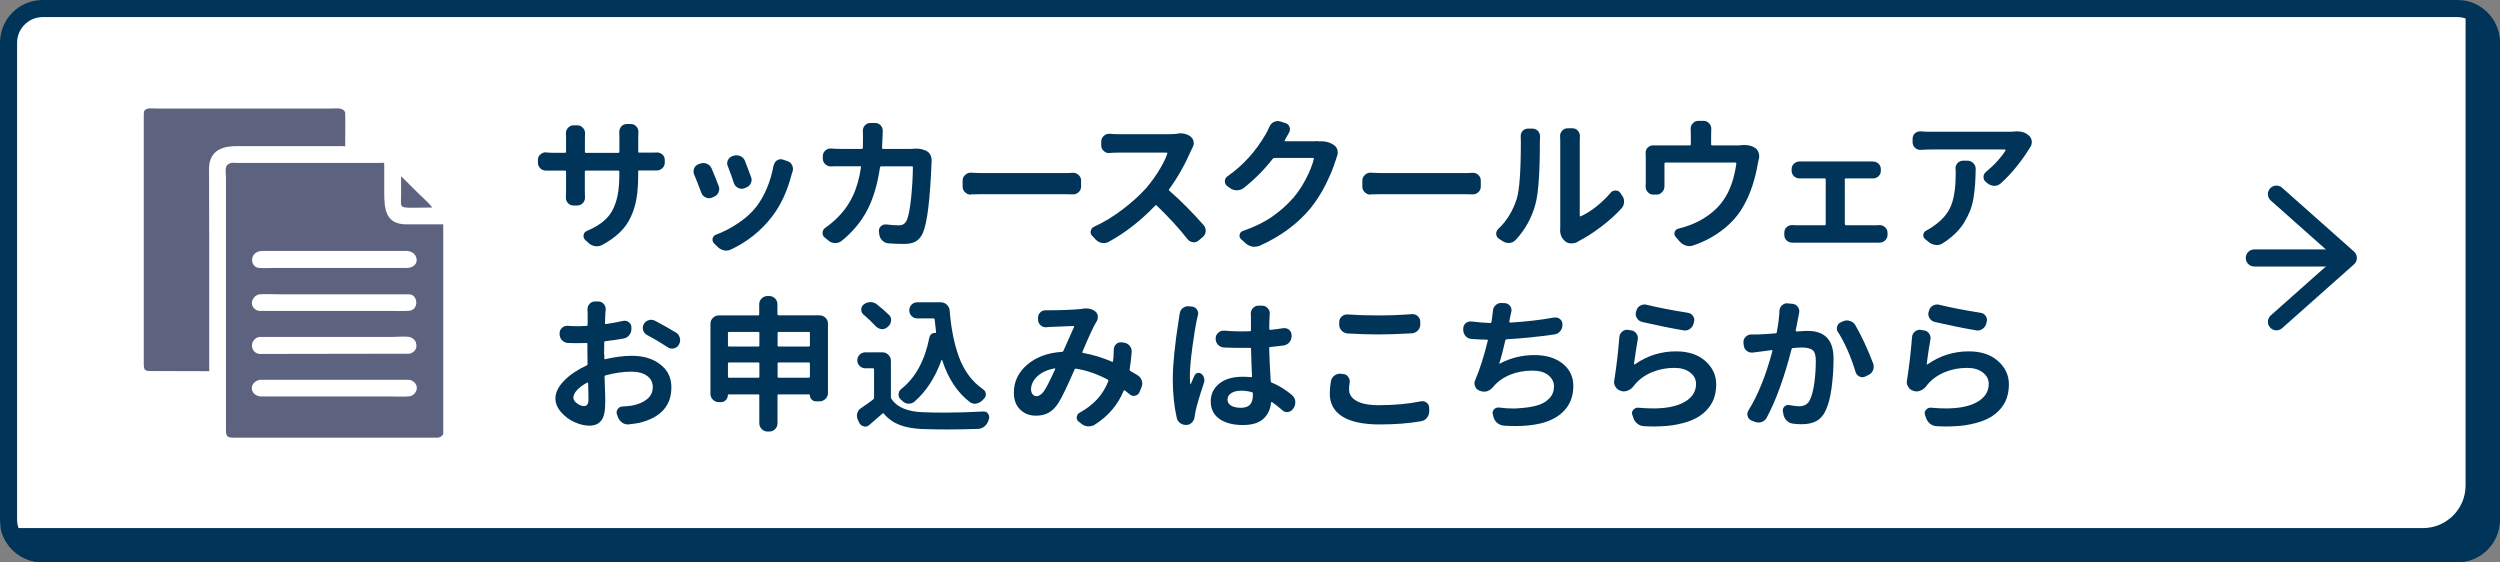 <?xml version="1.0" encoding="UTF-8"?><svg id="_レイヤー_2" xmlns="http://www.w3.org/2000/svg" viewBox="0 0 310.22 69.77"><rect x="0" y="0" width="310.22" height="69.77" fill="#808080" stroke="none"/><defs><style>.cls-1{fill:none;stroke:#003559;stroke-linecap:round;stroke-linejoin:round;stroke-width:2.12px;}.cls-2{fill:#fff;}.cls-3{fill:#5d627f;}.cls-4{fill:#003559;}</style></defs><g id="_カテゴリー"><rect class="cls-2" x="1.06" y="1.06" width="308.1" height="67.65" rx="4.24" ry="4.24"/><path class="cls-4" d="M304.92,2.12c1.75,0,3.18,1.43,3.18,3.18v59.17c0,1.75-1.43,3.18-3.18,3.18H5.3c-1.75,0-3.18-1.43-3.18-3.18V5.3c0-1.75,1.43-3.18,3.18-3.18h299.62M304.92,0H5.3C2.37,0,0,2.37,0,5.3v59.17c0,2.93,2.37,5.3,5.3,5.3h299.62c2.93,0,5.3-2.37,5.3-5.3V5.3c0-2.93-2.37-5.3-5.3-5.3h0Z"/><path class="cls-4" d="M305.85.1c.06.31.1.63.1.96v59.17c0,2.93-2.37,5.3-5.3,5.3H1.03c-.33,0-.66-.04-.98-.1.45,2.47,2.61,4.34,5.2,4.34h299.62c2.93,0,5.3-2.37,5.3-5.3V5.3c0-2.59-1.86-4.74-4.32-5.2Z"/><path class="cls-4" d="M79.19,18.8c0,.09.04.14.12.14h1.21c.38,0,.69,0,.95-.02h.05c.26,0,.48.08.67.25.2.18.3.4.3.67v.33c0,.28-.1.52-.3.7-.2.19-.43.28-.7.28h-2.18c-.08,0-.12.04-.12.12v.46c0,1.09-.07,2.04-.2,2.85-.13.81-.37,1.58-.7,2.31-.33.73-.79,1.38-1.38,1.95-.59.57-1.32,1.09-2.2,1.56-.21.11-.43.16-.65.16-.07,0-.15,0-.23-.02-.31-.05-.58-.18-.81-.4l-.42-.39c-.13-.13-.19-.28-.19-.46v-.14c.06-.23.19-.4.4-.49.97-.41,1.75-.88,2.31-1.42.57-.53,1-1.24,1.29-2.11.29-.87.44-1.97.44-3.28v-.56c0-.08-.05-.12-.14-.12h-4c-.09,0-.14.04-.14.12v2.32l.02.9c0,.27-.09.5-.26.69-.2.2-.44.3-.72.3h-.44c-.28,0-.51-.1-.69-.3-.18-.19-.26-.41-.26-.67l.02-.92v-2.32c0-.08-.04-.12-.12-.12h-2.36c-.27,0-.5-.09-.69-.26-.21-.2-.32-.43-.32-.7v-.39c0-.27.11-.49.32-.67.19-.16.4-.25.63-.25.02,0,.05,0,.09.02.31.02.61.04.92.04h1.41c.08,0,.12-.05.12-.14v-1.65l-.02-.65c0-.25.09-.46.26-.65.18-.21.4-.32.69-.32h.48c.28,0,.51.11.69.32.18.19.26.41.26.67l-.02.65v1.64c0,.09.05.14.14.14h4c.09,0,.14-.05.14-.14v-1.76l-.02-.69c0-.26.09-.49.26-.69.18-.2.4-.3.69-.3h.48c.28,0,.51.1.69.3.18.2.26.42.26.67l-.02.7v1.76Z"/><path class="cls-4" d="M86.13,21.67c-.05-.13-.07-.26-.07-.4,0-.12.02-.24.07-.37.11-.26.29-.43.55-.53l.21-.07c.13-.05.26-.07.39-.07.15,0,.3.03.44.09.27.12.46.31.58.58.28.66.57,1.38.88,2.18.05.13.07.25.07.37,0,.14-.03.28-.09.42-.12.27-.31.45-.58.55l-.26.11c-.12.05-.23.07-.35.07-.14,0-.28-.04-.42-.11-.26-.12-.43-.31-.53-.58-.31-.83-.6-1.58-.88-2.24ZM96.02,20.52c.05-.27.18-.48.4-.62.14-.09.29-.14.46-.14.08,0,.17.01.26.04l.56.19c.27.08.46.25.58.49.08.15.12.31.12.48,0,.11-.02.21-.05.32l-.11.33c-.54,2.11-1.36,3.87-2.45,5.28-1.36,1.76-3.06,3.12-5.09,4.07-.19.09-.38.14-.58.14-.11,0-.21-.01-.3-.04-.31-.07-.57-.22-.79-.44l-.44-.44c-.11-.12-.16-.25-.18-.39-.01-.14.02-.28.11-.41.08-.13.19-.22.33-.26.94-.35,1.86-.83,2.75-1.43.9-.6,1.65-1.27,2.24-2.02.5-.65.95-1.42,1.33-2.33.38-.91.65-1.85.82-2.83ZM90.32,20.65c-.06-.13-.09-.25-.09-.37,0-.14.03-.28.09-.4.12-.25.31-.42.56-.51l.18-.05c.12-.04.23-.05.35-.05.16,0,.32.04.48.11.26.12.44.31.55.58.27.68.52,1.35.76,2.01.05.12.07.23.07.35,0,.15-.04.3-.11.44-.13.26-.33.43-.62.53l-.19.07c-.11.05-.22.07-.33.07-.14,0-.29-.04-.44-.12-.25-.13-.42-.32-.51-.58-.22-.69-.47-1.38-.74-2.06Z"/><path class="cls-4" d="M113.31,18.46c.11-.01.21-.02.32-.02.49,0,.93.09,1.32.28.22.12.39.29.51.51.09.2.14.4.14.62v.21c-.18,4.6-.53,7.54-1.07,8.82-.2.47-.48.82-.85,1.05-.37.23-.86.34-1.47.34-.58,0-1.23-.02-1.95-.07-.29-.02-.55-.14-.77-.35s-.34-.46-.38-.76l-.05-.35v-.11c0-.21.08-.39.25-.55.16-.15.35-.23.56-.23h.11c.56.07,1.06.11,1.5.11.28,0,.5-.05.65-.15.15-.1.28-.26.39-.48.22-.5.4-1.43.54-2.77.13-1.34.21-2.6.22-3.78,0-.09-.05-.14-.14-.14h-3.78c-.09,0-.15.04-.16.12-.31,2.11-.84,3.89-1.59,5.33-.76,1.44-1.81,2.7-3.16,3.79-.23.19-.5.28-.79.28h-.04c-.31,0-.58-.1-.81-.3l-.48-.39c-.18-.14-.26-.32-.26-.55,0-.28.11-.5.33-.65.56-.39,1.06-.8,1.48-1.23.82-.8,1.47-1.71,1.95-2.73.48-1.02.81-2.21,1.01-3.56.01-.08-.02-.12-.11-.12h-2.25c-.56,0-1.01,0-1.34.02h-.04c-.27,0-.5-.09-.7-.28-.2-.19-.3-.42-.3-.7v-.28c0-.28.1-.52.3-.7.19-.18.41-.26.67-.26h.07c.5.04.95.05,1.34.05h2.45c.08,0,.13-.04.14-.12.01-.6.02-1.08.02-1.44l-.02-.69c0-.26.08-.48.25-.67.19-.2.42-.3.69-.3h.58c.27,0,.5.1.69.3.18.19.26.41.26.67l-.02.63c-.02.66-.05,1.16-.07,1.5,0,.08.04.12.12.12h3.26c.16,0,.33,0,.51-.02Z"/><path class="cls-4" d="M120.5,24.13s-.02.02-.04.02c-.27,0-.5-.09-.69-.28-.21-.19-.32-.42-.32-.7v-.76c0-.28.11-.52.32-.7.19-.19.41-.28.67-.28h.05c.69.04,1.31.05,1.87.05h9.68c.33,0,.69-.01,1.07-.04h.07c.25,0,.46.09.65.26.21.19.32.42.32.7v.76c0,.28-.11.52-.32.7-.19.18-.41.26-.67.26h-.05c-.43-.01-.79-.02-1.07-.02h-9.68c-.62,0-1.24,0-1.87.02Z"/><path class="cls-4" d="M146.09,16.58c.12-.02.23-.04.35-.04.5,0,.93.13,1.28.39.2.15.33.36.39.62.01.08.02.16.02.23,0,.18-.05.35-.14.51-.06.12-.11.22-.16.32-.79,1.81-1.7,3.43-2.75,4.86-.06.07-.05.14.02.19,1.41,1.23,2.83,2.66,4.26,4.28.16.19.25.41.25.67v.09c-.02.28-.14.52-.35.7l-.49.42c-.19.16-.39.25-.62.25-.04,0-.08,0-.12-.02-.27-.02-.49-.15-.67-.37-1.04-1.33-2.32-2.72-3.82-4.17-.07-.07-.14-.07-.19,0-1.8,1.88-3.71,3.37-5.76,4.49-.2.11-.41.16-.63.16-.07,0-.15,0-.23-.02-.31-.05-.56-.19-.77-.42l-.42-.44c-.14-.14-.21-.3-.21-.48,0-.05,0-.1.02-.16.06-.25.2-.42.42-.51,1.22-.56,2.4-1.28,3.53-2.14,1.13-.86,2.1-1.74,2.91-2.63.57-.67,1.11-1.4,1.59-2.18.49-.79.84-1.49,1.05-2.11.01-.04,0-.06,0-.09-.02-.02-.04-.04-.08-.04h-5.99c-.28,0-.65.01-1.09.04-.02.01-.05.02-.07.02-.25,0-.46-.09-.65-.26-.21-.19-.32-.42-.32-.7v-.49c0-.27.11-.5.32-.69.19-.18.41-.26.65-.26h.07c.43.04.8.05,1.09.05h6.35c.33,0,.65-.02.97-.05Z"/><path class="cls-4" d="M163.5,17.55c.15-.01.29-.02.42-.02.59,0,1.08.13,1.48.39l.07.04c.25.15.41.37.49.65.02.12.04.23.04.33,0,.16-.04.33-.11.49-.05.13-.09.25-.12.37-.29.94-.7,1.95-1.23,3.02-.53,1.07-1.16,2.07-1.9,3-1.61,1.95-3.72,3.51-6.34,4.68-.2.08-.41.12-.63.12-.08,0-.17,0-.26-.02-.32-.06-.59-.19-.83-.4l-.58-.53c-.13-.12-.19-.25-.19-.41,0-.05,0-.1.02-.16.05-.22.18-.37.39-.44,1.44-.5,2.65-1.09,3.63-1.77.97-.67,1.86-1.46,2.66-2.37.56-.66,1.08-1.44,1.56-2.36.48-.92.79-1.73.96-2.43.01-.04,0-.06,0-.09-.02-.02-.04-.04-.08-.04h-4.81c-.09,0-.17.04-.21.11-1.1,1.4-2.31,2.61-3.63,3.64-.25.18-.52.26-.81.26h-.02c-.32,0-.6-.09-.85-.28l-.35-.25c-.19-.15-.28-.35-.28-.58,0-.26.11-.46.32-.62,1.92-1.34,3.51-3.08,4.75-5.23.15-.26.3-.56.46-.92.12-.27.3-.47.56-.6.15-.07.31-.11.46-.11.11,0,.21.02.32.05l.67.21c.25.08.41.25.49.49.04.09.05.19.05.28,0,.15-.04.29-.12.42-.16.28-.34.59-.53.93-.01.04-.01.06,0,.09.01.02.04.04.07.04h3.49c.18,0,.36-.01.55-.04Z"/><path class="cls-4" d="M170.1,24.13s-.02.02-.04.02c-.27,0-.5-.09-.69-.28-.21-.19-.32-.42-.32-.7v-.76c0-.28.11-.52.32-.7.19-.19.41-.28.67-.28h.05c.69.04,1.31.05,1.87.05h9.68c.33,0,.69-.01,1.07-.04h.07c.25,0,.46.09.65.26.21.19.32.42.32.7v.76c0,.28-.11.52-.32.7-.19.18-.41.26-.67.26h-.05c-.43-.01-.79-.02-1.07-.02h-9.68c-.62,0-1.24,0-1.87.02Z"/><path class="cls-4" d="M188.06,29.78c-.2.22-.46.35-.77.37h-.11c-.27,0-.51-.08-.72-.23l-.47-.3c-.22-.15-.33-.36-.33-.63,0-.23.09-.43.28-.6,1.02-.97,1.77-2.19,2.25-3.66.35-1.07.53-3.44.53-7.13l-.02-.69c0-.25.08-.46.23-.65.18-.2.4-.3.67-.3h.56c.27,0,.5.1.69.3.16.19.25.4.25.65l-.02.67c0,3.81-.18,6.4-.55,7.75-.45,1.69-1.27,3.17-2.46,4.45ZM195.77,30.01c-.23.13-.49.19-.77.19h-.04c-.29,0-.54-.09-.74-.26-.42-.35-.63-.82-.63-1.41,0-.06,0-.12.02-.18v-10.88l-.02-.6c0-.25.08-.46.25-.65.18-.2.4-.3.67-.3h.62c.27,0,.49.1.67.3.16.19.25.41.25.67l-.02.6v9.29s.01.04.04.06c.03.02.05.02.08,0,.62-.28,1.26-.68,1.91-1.19.65-.51,1.25-1.09,1.8-1.73.15-.19.35-.28.6-.28h.02c.26,0,.46.11.6.32l.19.28c.18.23.26.49.26.77,0,.34-.11.63-.33.86-.73.8-1.59,1.57-2.58,2.31-.99.75-1.94,1.35-2.84,1.8Z"/><path class="cls-4" d="M216.05,18.01c.12-.01.23-.02.35-.02.54,0,.98.11,1.32.32.24.14.4.34.49.6.06.15.09.31.09.48,0,.09-.01.19-.04.3-.04.16-.08.35-.12.55-.34,1.98-.9,3.69-1.67,5.1-.63,1.19-1.5,2.22-2.6,3.09-1.1.87-2.35,1.55-3.75,2.02-.16.06-.32.09-.48.09-.14,0-.29-.02-.44-.07-.29-.09-.55-.26-.76-.49l-.53-.6c-.09-.12-.14-.25-.14-.39,0-.06.01-.13.04-.21.07-.21.22-.35.44-.4.58-.15,1.09-.31,1.53-.48.8-.3,1.56-.72,2.29-1.25s1.33-1.14,1.81-1.85c.79-1.13,1.31-2.62,1.58-4.49.01-.09-.03-.14-.12-.14h-8.68c-.08,0-.12.05-.12.14v2.82c0,.27-.09.5-.28.7-.19.21-.42.32-.7.32h-.4c-.28,0-.52-.11-.7-.32-.18-.19-.26-.42-.26-.69l.02-.51v-3.13l-.02-.55c0-.25.09-.46.27-.64.18-.18.4-.27.64-.27h4.58c.08,0,.12-.04.12-.12v-1.25l-.02-.7c0-.25.08-.46.25-.65.18-.21.4-.32.67-.32h.7c.27,0,.5.11.69.32.16.19.25.4.25.65l-.02.7v1.25c0,.08.04.12.12.12h3.01c.21,0,.41,0,.6-.02Z"/><path class="cls-4" d="M228.94,27.81c0,.09.04.14.12.14h3.79c.11,0,.22,0,.33-.02h.05c.26,0,.48.09.67.26.21.18.32.4.32.69v.28c0,.27-.11.5-.32.69-.2.18-.43.26-.69.26h-10.81c-.26,0-.49-.09-.69-.26-.2-.19-.3-.42-.3-.69v-.28c0-.28.1-.52.3-.7.19-.16.41-.25.67-.25h.05c.16.01.31.02.44.02h3.56c.08,0,.12-.05.12-.14v-5.55c0-.08-.04-.12-.12-.12h-3.12c-.26,0-.49-.09-.69-.26-.2-.19-.3-.42-.3-.7v-.19c0-.27.1-.5.3-.69.2-.18.43-.26.7-.26h9.08c.27,0,.5.09.69.26.2.19.3.42.3.69v.19c0,.28-.1.52-.3.7-.19.18-.42.26-.69.26h-3.36c-.08,0-.12.04-.12.12v5.55Z"/><path class="cls-4" d="M250.1,16.3h.21c.6,0,1.09.18,1.48.55.2.19.31.42.33.69v.09c0,.25-.07.47-.21.67-.05.06-.08.11-.11.16-.41.68-.93,1.42-1.57,2.21-.63.79-1.29,1.49-1.97,2.09-.22.2-.48.3-.77.3h-.02c-.31-.01-.58-.11-.83-.3l-.23-.19c-.19-.16-.28-.36-.28-.6,0-.27.11-.49.32-.65.5-.41.98-.86,1.42-1.35.44-.49.77-.92.98-1.29.02-.04.03-.06,0-.09-.02-.02-.04-.04-.06-.04h-9.26c-.36,0-.76.02-1.18.05h-.07c-.25,0-.46-.09-.65-.26-.2-.19-.3-.42-.3-.7v-.42c0-.27.1-.5.3-.69.19-.15.4-.23.63-.23h.09c.4.04.79.05,1.18.05h9.72c.25,0,.53-.01.85-.04ZM242.65,20.91c0-.25.08-.47.25-.67.19-.2.42-.3.69-.3h.53c.29,0,.54.1.74.3.2.2.3.44.3.72v.02c-.01.7-.04,1.31-.07,1.82s-.1,1.07-.19,1.68c-.09.61-.24,1.15-.42,1.63-.19.48-.43.96-.72,1.45-.29.49-.67.96-1.12,1.4-.45.44-.98.85-1.59,1.24-.22.14-.46.21-.72.21-.05,0-.09,0-.14-.02-.31-.02-.58-.14-.83-.33l-.49-.4c-.14-.12-.21-.26-.21-.44v-.12c.04-.22.16-.39.37-.49.32-.16.63-.36.93-.58,1.08-.75,1.8-1.61,2.17-2.59.37-.97.55-2.26.55-3.87l-.02-.65Z"/><path class="cls-4" d="M74.99,43.97v.51c0,.08.04.11.12.09,1.2-.28,2.3-.42,3.31-.42,1.41,0,2.58.35,3.5,1.06.93.7,1.39,1.65,1.39,2.85,0,2.28-1.31,3.74-3.93,4.4-.41.08-.84.15-1.3.19-.06.01-.11.02-.16.02-.25,0-.48-.07-.69-.21-.26-.18-.44-.41-.55-.69l-.12-.35c-.04-.08-.05-.16-.05-.25,0-.14.05-.28.14-.4.14-.21.34-.32.6-.33.45-.02.83-.06,1.16-.11.76-.14,1.38-.4,1.87-.79.48-.39.72-.89.72-1.5s-.24-1.07-.72-1.41c-.48-.34-1.12-.51-1.9-.51-1.03,0-2.11.15-3.24.46-.08.02-.12.08-.12.16.01.34.03.77.04,1.28s.03.93.04,1.25c0,.32,0,.57,0,.75,0,1.04-.17,1.77-.5,2.18s-.82.62-1.45.62c-.6,0-1.22-.15-1.87-.44-.65-.29-1.2-.71-1.66-1.24-.46-.53-.7-1.1-.7-1.7,0-.74.37-1.48,1.1-2.22.73-.74,1.66-1.36,2.77-1.87.08-.04.12-.09.12-.18-.01-.25-.02-.62-.02-1.13v-1.36c0-.09-.04-.13-.12-.12-.38.01-.65.02-.83.02-.54,0-1.02,0-1.44-.02-.29-.01-.54-.12-.75-.33-.21-.21-.31-.47-.31-.77v-.09c-.01-.27.09-.5.3-.69.18-.16.39-.25.63-.25h.07c.45.04.93.05,1.44.05.2,0,.5-.01.9-.04.08,0,.13-.05.14-.14v-1.32l-.02-.62c0-.25.08-.46.25-.65.19-.2.42-.3.69-.3h.37c.28,0,.52.1.7.3.16.19.25.4.25.63v.09c-.02.2-.04.38-.05.53-.01.32-.02.7-.04,1.14-.01.08.03.12.12.11.75-.11,1.46-.23,2.13-.39.07-.01.14-.02.21-.02.18,0,.34.06.49.18.21.15.32.36.33.62v.16c.01.31-.08.58-.26.82-.19.24-.43.38-.72.43-.65.12-1.4.23-2.25.33-.09.01-.14.06-.14.16-.01.33-.02.82-.02,1.46ZM72.46,50.39c.38,0,.56-.26.56-.77s-.01-1.2-.04-2.08c0-.02-.01-.04-.04-.06s-.06-.02-.08,0c-.53.28-.94.59-1.25.92s-.46.65-.46.94c0,.26.15.5.46.72s.59.33.85.33ZM80.29,41.56c-.25-.13-.41-.33-.49-.6-.02-.09-.04-.19-.04-.28,0-.15.04-.3.12-.46.14-.25.35-.41.62-.49.11-.04.21-.05.3-.05.16,0,.32.04.48.12.95.5,1.82,1,2.62,1.48.25.15.4.38.46.67.02.08.04.16.04.25,0,.19-.05.37-.16.55l-.02.05c-.14.24-.35.38-.62.44-.07.01-.14.02-.21.02-.19,0-.37-.06-.55-.18-.72-.48-1.57-.99-2.55-1.51Z"/><path class="cls-4" d="M96.49,38.99c0,.09.05.14.14.14h5.07c.28,0,.53.1.73.3.21.2.31.45.31.74v8.59c0,.29-.1.54-.31.74-.21.2-.45.3-.73.3h-.44c-.21,0-.39-.07-.54-.22-.15-.15-.22-.33-.22-.55,0-.06-.04-.09-.11-.09h-3.77c-.09,0-.14.04-.14.12v3.45c0,.29-.1.54-.3.74-.2.2-.45.3-.74.3h-.18c-.28,0-.53-.1-.73-.3-.21-.2-.31-.45-.31-.74v-3.45c0-.08-.04-.12-.12-.12h-3.68c-.07,0-.11.04-.11.11,0,.24-.08.43-.25.6-.16.16-.36.25-.6.25h-.26c-.28,0-.53-.1-.73-.3-.21-.2-.31-.45-.31-.74v-8.68c0-.29.1-.54.31-.74.21-.2.45-.3.73-.3h4.89c.08,0,.12-.05.12-.14v-1.23c0-.29.1-.54.31-.74.21-.2.45-.3.73-.3h.18c.29,0,.54.1.74.3.2.2.3.45.3.74v1.23ZM94.23,41.31c0-.08-.04-.12-.12-.12h-3.64c-.09,0-.14.04-.14.12v1.57c0,.08.05.12.14.12h3.64c.08,0,.12-.04.12-.12v-1.57ZM90.33,46.75c0,.08.05.12.14.12h3.64c.08,0,.12-.04.12-.12v-1.65c0-.08-.04-.12-.12-.12h-3.64c-.09,0-.14.04-.14.12v1.65ZM100.5,41.31c0-.08-.05-.12-.14-.12h-3.73c-.09,0-.14.04-.14.12v1.57c0,.08.05.12.14.12h3.73c.09,0,.14-.04.14-.12v-1.57ZM96.49,46.75c0,.08.05.12.14.12h3.73c.09,0,.14-.04.14-.12v-1.65c0-.08-.05-.12-.14-.12h-3.73c-.09,0-.14.04-.14.12v1.65Z"/><path class="cls-4" d="M109.51,43.72c.28,0,.52.1.73.31.21.21.31.45.31.73v4.49c0,.09.02.18.07.25.68,1.03,1.98,1.58,3.89,1.65.87.04,1.78.05,2.75.05,1.48,0,3.07-.05,4.77-.14h.05c.22,0,.4.09.53.28.09.13.14.26.14.41,0,.07-.01.15-.04.23-.02.06-.04.12-.05.18-.09.3-.26.55-.49.75-.23.19-.5.3-.81.31-1.37.05-2.65.07-3.84.07-1.09,0-2.11-.02-3.05-.05-1.11-.05-2.05-.21-2.81-.5s-1.42-.75-1.98-1.4c-.06-.07-.12-.08-.18-.02-.69.61-1.24,1.09-1.65,1.43-.15.13-.32.19-.49.19-.07,0-.13-.01-.19-.04-.26-.06-.45-.21-.56-.46l-.16-.35c-.08-.15-.12-.31-.12-.48,0-.12.02-.23.05-.35.08-.28.25-.5.51-.65.53-.35,1.02-.7,1.46-1.04.07-.05.11-.12.11-.21v-3.54c0-.08-.05-.12-.14-.12h-.95c-.27,0-.5-.1-.7-.29-.19-.19-.29-.43-.29-.7s.1-.5.29-.7c.19-.19.43-.29.7-.29h2.15ZM110.32,39.07c.18.19.26.41.26.65,0,.04,0,.06-.02.09-.02.29-.15.53-.37.72l-.11.09c-.19.15-.39.23-.62.23-.04,0-.08,0-.12-.02-.27-.04-.5-.16-.69-.37-.41-.45-.9-.91-1.46-1.39-.21-.16-.32-.38-.32-.65s.1-.47.3-.63c.23-.19.5-.29.81-.3h.04c.29,0,.55.09.77.26.59.46,1.09.9,1.51,1.32ZM115.35,41.84c.04-.18.12-.31.26-.41.14-.1.3-.14.48-.11.01,0,.03,0,.04-.02s.03-.03.03-.05c-.08-.66-.14-1.19-.18-1.6-.01-.09-.06-.14-.16-.14h-1.99c-.28,0-.52-.1-.71-.29-.19-.19-.29-.43-.29-.71s.1-.52.29-.71c.19-.19.43-.29.71-.29h2.9c.29,0,.55.1.76.3.21.2.33.44.35.72.09,1.13.23,2.15.41,3.06.18.92.42,1.8.73,2.67.31.86.72,1.63,1.22,2.31.5.68,1.1,1.26,1.78,1.73.23.15.35.37.35.65,0,.21-.08.39-.25.55-.06.06-.12.12-.19.19-.21.21-.46.34-.76.39-.06.01-.11.02-.16.02-.22,0-.43-.07-.63-.21-1.55-1.19-2.69-2.92-3.43-5.21,0-.01-.01-.02-.04-.03-.02,0-.04,0-.04.03-.79,2.18-1.91,3.91-3.38,5.18-.2.15-.42.23-.65.23h-.12c-.28-.02-.53-.15-.74-.37-.06-.05-.12-.1-.18-.16-.18-.16-.26-.36-.26-.6,0-.28.11-.51.33-.69,1.76-1.38,2.93-3.52,3.5-6.41Z"/><path class="cls-4" d="M141.16,46.56c.26.16.43.39.53.69.04.12.05.24.05.37,0,.16-.04.32-.11.48l-.23.55c-.09.23-.26.38-.51.44-.07.02-.14.04-.19.04-.18,0-.34-.06-.49-.18-.21-.18-.42-.34-.62-.49-.07-.06-.12-.05-.16.04-.72,1.74-1.91,3.13-3.57,4.19-.23.14-.48.21-.74.21h-.14c-.31-.02-.58-.14-.83-.35l-.3-.23c-.16-.13-.25-.29-.25-.49,0-.02,0-.05.02-.09.02-.23.14-.41.35-.53,1.73-.94,2.91-2.24,3.56-3.91.04-.08.01-.15-.07-.19-1.31-.7-2.62-1.16-3.93-1.36-.09-.01-.16.02-.19.11-.92,2.1-1.58,3.49-2.01,4.15-.35.55-.75.95-1.2,1.2-.45.25-.97.37-1.58.37-.8,0-1.46-.26-1.97-.77-.52-.52-.77-1.21-.77-2.09,0-1.37.56-2.53,1.67-3.48,1.11-.94,2.55-1.47,4.3-1.58.08,0,.14-.04.18-.12.75-1.7,1.19-2.69,1.32-2.98.01-.02,0-.05,0-.07-.02-.02-.04-.04-.06-.04-1.23.04-2.21.08-2.92.12-.12,0-.26.01-.42.04h-.11c-.23,0-.45-.08-.63-.23-.21-.19-.32-.42-.33-.69v-.23c-.01-.27.08-.5.28-.7.19-.18.41-.26.67-.26h.48c1.4,0,2.65-.05,3.75-.14.11-.01.22-.02.33-.04.15-.04.31-.05.46-.05.45,0,.82.12,1.13.37.19.15.29.35.32.6v.11c0,.2-.05.39-.16.56-.01.01-.02.03-.04.05-.32.52-.89,1.75-1.71,3.7-.02.08,0,.13.09.14,1.16.2,2.36.56,3.59,1.09.08.04.12,0,.12-.09.01-.12.03-.28.05-.48.01-.35.02-.66.04-.92,0-.27.09-.5.28-.69.16-.15.36-.23.58-.23h.11l.28.04c.29.04.53.16.72.39.16.2.25.42.25.67v.09c-.07.84-.15,1.57-.25,2.17-.02.08,0,.15.09.19.28.16.59.35.92.55ZM129.53,48.55c.31-.43.77-1.35,1.41-2.75.01-.02,0-.05,0-.07-.02-.02-.04-.03-.06-.02-.92.16-1.63.5-2.16.99-.52.5-.78,1.04-.78,1.61,0,.25.06.45.19.61.13.16.29.24.48.24.33,0,.64-.21.93-.62Z"/><path class="cls-4" d="M146.39,38.95c.02-.28.14-.52.35-.7.2-.16.42-.25.65-.25h.09l.42.04c.27.02.48.15.62.37.11.15.16.32.16.49,0,.07-.01.15-.04.23-.05.22-.09.42-.14.6-.15.69-.33,1.81-.54,3.35-.21,1.54-.31,2.73-.31,3.55,0,.39.02.73.05,1.02,0,.01,0,.02.03.03.02,0,.03,0,.04-.03.11-.28.26-.63.46-1.06.07-.16.19-.27.37-.31.18-.04.33,0,.48.11.16.13.28.3.33.51.02.09.04.19.04.28,0,.11-.02.21-.05.32-.55,1.63-.9,2.83-1.06,3.59-.04.19-.06.37-.09.55-.02.29-.13.54-.31.75s-.41.32-.68.34h-.11c-.26,0-.49-.08-.7-.23-.23-.16-.38-.39-.44-.69-.32-1.46-.48-3.03-.48-4.72,0-1.84.25-4.32.74-7.43.05-.28.08-.52.11-.72ZM160.33,49.04c.22.19.36.43.4.74v.16c0,.23-.06.46-.19.67l-.09.12c-.14.22-.35.35-.62.39-.05.01-.09.02-.12.02-.22,0-.42-.08-.58-.23-.43-.38-.86-.72-1.29-1.02-.02-.01-.05-.01-.08,0-.03.01-.04.04-.04.07-.08.86-.41,1.53-.97,2.03-.56.5-1.4.75-2.52.75-1.24,0-2.22-.26-2.93-.77s-1.06-1.23-1.06-2.16.36-1.65,1.07-2.22,1.68-.84,2.89-.84c.4,0,.75.02,1.04.05.08.01.12-.02.12-.11-.06-1.3-.1-2.44-.12-3.4,0-.09-.04-.13-.12-.12h-1.14c-.69,0-1.39-.02-2.09-.05-.29-.01-.54-.12-.74-.33-.2-.21-.3-.46-.3-.76v-.05c0-.27.11-.5.32-.69.19-.18.4-.26.65-.26h.07c.69.06,1.39.09,2.09.09.5,0,.88,0,1.13-.02.08,0,.12-.05.12-.14,0-.2,0-.44,0-.73,0-.29,0-.52,0-.7s0-.32-.02-.42v-.19c0-.26.08-.48.25-.67.19-.21.42-.32.69-.32h.47c.28,0,.51.11.69.32.18.19.26.4.26.65,0,.01,0,.08-.02.19-.04.74-.05,1.31-.05,1.73,0,.08.05.12.14.11.61-.06,1.14-.13,1.6-.21h.16c.2,0,.38.06.55.19.21.18.32.4.32.67v.14c0,.29-.1.55-.29.77s-.44.35-.75.39c-.54.07-1.07.13-1.6.18-.09,0-.14.05-.14.14.02,1.03.09,2.39.19,4.08,0,.09.04.16.12.19.88.36,1.73.89,2.55,1.57ZM155.47,49v-.18c0-.08-.05-.13-.14-.16-.45-.12-.88-.18-1.3-.18-.52,0-.93.1-1.24.3-.31.2-.47.46-.47.79s.15.6.46.77c.3.18.71.26,1.21.26s.91-.13,1.14-.41c.23-.27.34-.67.34-1.21Z"/><path class="cls-4" d="M165.15,47.3c.06-.29.21-.53.44-.7.21-.15.44-.23.69-.23.04,0,.08,0,.12.02l.28.02c.26.02.47.15.63.37.12.18.18.36.18.56,0,.06,0,.12-.02.18-.05.28-.07.55-.07.79,0,.6.3,1.08.91,1.43s1.52.54,2.75.54c1.94,0,3.69-.16,5.26-.48.06-.01.12-.02.18-.02.19,0,.36.06.53.19.2.15.3.36.32.63v.42c0,.31-.09.58-.28.82-.19.24-.43.38-.74.43-1.5.27-3.23.4-5.18.4s-3.56-.33-4.59-.99c-1.03-.66-1.55-1.6-1.55-2.83,0-.49.05-1.01.14-1.57ZM167.22,41.38c-.29-.02-.54-.14-.74-.35s-.3-.46-.3-.76v-.3c0-.28.11-.52.32-.7.19-.16.4-.25.63-.25h.09c1.13.08,2.41.12,3.84.12s2.74-.05,4.14-.16h.09c.23,0,.45.08.63.25.21.19.32.42.32.7v.32c0,.29-.1.55-.3.76s-.45.33-.74.35c-1.63.09-3,.14-4.12.14-1.23,0-2.52-.04-3.86-.12Z"/><path class="cls-4" d="M192.83,39.41c.06-.01.12-.02.18-.02.2,0,.38.06.55.19.21.16.32.38.32.65v.09c0,.29-.09.55-.28.78-.19.23-.43.36-.72.4-2.16.31-4.14.5-5.93.6-.08.01-.13.06-.16.14-.25,1.12-.49,2.06-.74,2.83-.01.02,0,.04,0,.05.02.01.04.01.06,0,1.31-.7,2.75-1.06,4.31-1.06,1.44,0,2.61.36,3.49,1.06.88.71,1.32,1.63,1.32,2.77,0,1.22-.36,2.22-1.08,3.01-.72.79-1.71,1.33-2.97,1.64-.92.22-1.97.33-3.15.33-.45,0-.91-.02-1.39-.05-.32-.02-.6-.14-.84-.33-.24-.2-.4-.45-.48-.76l-.07-.3c-.02-.07-.04-.13-.04-.19,0-.16.06-.31.18-.44.14-.15.31-.23.51-.23h.11c.6.08,1.18.12,1.76.12.27,0,.53-.01.79-.04.82-.05,1.55-.16,2.18-.34.63-.18,1.14-.48,1.52-.88.38-.4.57-.89.57-1.47s-.24-1.03-.71-1.41c-.48-.38-1.13-.56-1.96-.56-1.01,0-1.94.17-2.79.52-.85.35-1.55.85-2.09,1.51-.19.23-.42.4-.7.51-.14.05-.28.07-.42.07s-.28-.02-.42-.07l-.14-.05c-.27-.09-.45-.27-.55-.53-.06-.13-.09-.25-.09-.37,0-.13.03-.26.09-.4.58-1.35,1.1-2.99,1.57-4.91.02-.08-.01-.12-.11-.12-.63-.01-1.27-.04-1.92-.09-.29-.02-.54-.14-.73-.36-.19-.22-.29-.47-.29-.77v-.14c0-.27.1-.5.3-.69.18-.14.38-.21.6-.21h.12c.86.11,1.64.17,2.34.19.08,0,.13-.04.14-.12.06-.36.09-.56.09-.6.04-.29.06-.55.09-.76.01-.28.12-.52.33-.72.19-.19.41-.28.67-.28h.04l.46.02c.26.01.47.13.63.35.12.15.18.32.18.51,0,.07,0,.14-.02.19-.02.07-.05.2-.09.39-.04.19-.06.33-.09.42l-.07.42s0,.06.02.09c.02.02.05.04.09.04,1.91-.11,3.73-.32,5.44-.63Z"/><path class="cls-4" d="M200.94,41.84c.02-.28.14-.51.35-.69.19-.15.39-.23.6-.23.05,0,.09,0,.14.02l.37.05c.27.04.49.16.65.39.13.18.19.37.19.58,0,.06,0,.12-.02.18-.16.93-.32,1.94-.46,3.03,0,.02.01.04.04.05.02.01.04.01.05,0,1.54-1.08,3.25-1.62,5.14-1.62,1.51,0,2.72.4,3.62,1.2.9.8,1.35,1.76,1.35,2.89,0,.65-.1,1.24-.29,1.77-.19.53-.51,1.03-.96,1.5-.45.46-1.01.84-1.69,1.14-.68.3-1.53.52-2.55.68-.7.09-1.47.14-2.31.14-.38,0-.77-.01-1.18-.04-.3-.01-.58-.12-.82-.32-.24-.2-.41-.45-.5-.76l-.11-.33c-.02-.07-.04-.14-.04-.21,0-.15.06-.29.18-.42.14-.16.32-.25.53-.25h.07c.66.06,1.27.09,1.85.09,1.41,0,2.56-.19,3.45-.58,1.24-.55,1.87-1.37,1.87-2.46,0-.57-.25-1.05-.75-1.43-.5-.38-1.14-.56-1.93-.56-1.01,0-1.94.18-2.8.54-.86.36-1.57.87-2.13,1.54-.05.06-.09.11-.12.16-.2.26-.43.45-.7.56-.18.08-.35.12-.53.12-.11,0-.21-.02-.32-.05l-.05-.02c-.28-.07-.5-.23-.65-.48-.13-.19-.19-.39-.19-.6,0-.07,0-.13.02-.19.28-1.78.49-3.58.63-5.39ZM203.76,39.94c-.28-.06-.49-.21-.63-.46-.11-.16-.16-.33-.16-.51,0-.08.01-.17.04-.26l.05-.16c.07-.28.23-.49.48-.63.16-.09.34-.14.53-.14.08,0,.17.01.26.04,1.5.36,3.2.69,5.1.99.28.04.5.17.65.4.11.15.16.32.16.51,0,.07-.01.15-.04.23l-.04.18c-.07.29-.23.52-.47.69-.19.13-.39.19-.6.19-.07,0-.14,0-.19-.02-1.6-.27-3.31-.62-5.14-1.04Z"/><path class="cls-4" d="M220.8,38.58c.02-.28.13-.52.33-.7.19-.16.39-.25.62-.25.04,0,.07,0,.11.02l.58.05c.28.04.5.16.65.39.12.16.18.34.18.53,0,.07,0,.14-.02.21-.04.16-.06.32-.09.46-.01.06-.12.63-.33,1.71-.01.04,0,.06.02.09.02.02.05.04.09.04.69-.05,1.14-.07,1.36-.07,2.15,0,3.22,1.14,3.22,3.42,0,1.22-.08,2.43-.24,3.64-.16,1.2-.41,2.16-.77,2.88-.28.59-.66,1.01-1.14,1.26-.48.25-1.08.38-1.79.38-.34,0-.71-.02-1.11-.07-.31-.05-.57-.18-.78-.4-.22-.22-.35-.49-.4-.81l-.05-.3s-.02-.09-.02-.14c0-.18.07-.33.21-.48.14-.13.3-.19.49-.19.05,0,.09,0,.14.02.52.09.91.14,1.18.14.66,0,1.1-.26,1.34-.77.23-.47.42-1.16.55-2.08.13-.92.19-1.85.19-2.82,0-.66-.13-1.09-.4-1.3-.27-.21-.72-.32-1.36-.32-.15,0-.52.02-1.09.07-.08,0-.13.05-.16.14-.9,3.51-1.93,6.34-3.08,8.5-.14.26-.35.43-.63.53-.13.05-.26.07-.39.07-.15,0-.31-.03-.46-.09l-.42-.16c-.23-.11-.39-.28-.47-.53-.02-.09-.04-.18-.04-.26,0-.16.05-.32.14-.46,1.17-1.88,2.17-4.33,2.97-7.36.01-.04,0-.06,0-.09-.02-.02-.04-.04-.08-.04-.61.07-1.08.14-1.41.19-.23.02-.55.06-.95.12h-.14c-.22,0-.42-.07-.6-.21-.22-.18-.35-.41-.37-.69l-.04-.33c-.02-.27.06-.5.25-.7.19-.2.43-.31.7-.32.12,0,.28,0,.48,0s.33,0,.39,0c.53-.01,1.25-.06,2.18-.14.08,0,.13-.05.14-.14.18-.95.29-1.82.33-2.61ZM228.07,41.24c-.09-.15-.14-.31-.14-.48,0-.08.01-.16.04-.25.07-.26.23-.43.48-.53l.25-.11c.15-.07.31-.11.48-.11.13,0,.25.02.37.07.29.08.52.25.67.51.79,1.37,1.53,2.96,2.22,4.77.05.14.07.28.07.41,0,.14-.03.28-.09.42-.12.28-.31.48-.58.6l-.37.18c-.13.06-.25.09-.37.09s-.24-.03-.37-.09c-.23-.11-.39-.29-.47-.55-.59-1.92-1.31-3.57-2.17-4.95Z"/><path class="cls-4" d="M237.26,41.84c.02-.28.14-.51.35-.69.19-.15.39-.23.6-.23.05,0,.09,0,.14.02l.37.05c.27.04.49.16.65.39.13.18.19.37.19.58,0,.06,0,.12-.02.18-.17.93-.32,1.94-.46,3.03,0,.02.01.04.04.05.02.01.04.01.05,0,1.54-1.08,3.25-1.62,5.14-1.62,1.51,0,2.72.4,3.62,1.2.9.8,1.35,1.76,1.35,2.89,0,.65-.1,1.24-.29,1.77-.19.53-.51,1.03-.96,1.5s-1.01.84-1.69,1.14c-.68.3-1.53.52-2.55.68-.7.09-1.47.14-2.31.14-.38,0-.77-.01-1.18-.04-.31-.01-.58-.12-.82-.32-.24-.2-.41-.45-.5-.76l-.11-.33c-.02-.07-.04-.14-.04-.21,0-.15.06-.29.18-.42.14-.16.32-.25.53-.25h.07c.66.06,1.27.09,1.85.09,1.41,0,2.56-.19,3.45-.58,1.24-.55,1.87-1.37,1.87-2.46,0-.57-.25-1.05-.75-1.43-.5-.38-1.14-.56-1.93-.56-1.01,0-1.94.18-2.8.54s-1.57.87-2.13,1.54c-.05.06-.09.11-.12.16-.2.26-.43.45-.7.56-.18.08-.35.12-.53.12-.11,0-.21-.02-.32-.05l-.05-.02c-.28-.07-.5-.23-.65-.48-.13-.19-.19-.39-.19-.6,0-.07,0-.13.02-.19.28-1.78.49-3.58.63-5.39ZM240.07,39.94c-.28-.06-.49-.21-.63-.46-.11-.16-.16-.33-.16-.51,0-.08.01-.17.04-.26l.05-.16c.07-.28.23-.49.48-.63.16-.09.34-.14.53-.14.08,0,.17.01.26.04,1.5.36,3.2.69,5.11.99.28.04.5.17.65.4.11.15.16.32.16.51,0,.07-.01.15-.04.23l-.04.18c-.07.29-.23.52-.48.69-.19.13-.39.19-.6.19-.07,0-.13,0-.19-.02-1.6-.27-3.31-.62-5.14-1.04Z"/><line class="cls-1" x1="279.73" y1="32.01" x2="290.13" y2="32.01"/><polyline class="cls-1" points="282.48 39.93 291.4 32.01 282.48 24.09"/><path class="cls-3" d="M28.68,20.23c-.92.21-.64,1.02-.64,1.75v31.31c0,.56-.01,1,.74,1.02h25.57c.3-.06.48-.17.65-.43v-26.04s-4.56,0-4.56,0c-2.58,0-2.76-1.84-2.76-3.96v-3.58c-.02-.17-.45-.08-.58-.08h-17.53c-.29,0-.61-.05-.89,0ZM18.44,13.45c-.53.14-.6.28-.6.78v30.77c0,.97.09,1.04,1,1.04l7.12.02v-16.49s-.02-8.02-.02-8.02c0-.39-.02-.78.04-1.17v-.04c.34-1.87,1.89-2.21,3.46-2.21h12.66c.21,0,.45-.01.66.02l.07.02s.04-3.96,0-4.17c-.16-.71-1.17-.53-1.74-.53h-21.46c-.4,0-.81-.04-1.2-.02ZM49.77,21.84v2.27c0,1.54-.29,1.67,1.38,1.67l2.4-.03.08-.03c-.49-.61-1.13-1.15-1.69-1.7l-2.18-2.17Z"/><path class="cls-2" d="M32.13,36.52c.88-.05,1.77,0,2.65,0h16c1.07.03,1.25,1.85.05,2.04-.85.06-1.72.02-2.57.02h-15.97c-.12,0-.24-.01-.35-.06h-.03c-.98-.42-.8-1.69.22-1.99Z"/><path class="cls-2" d="M32.2,47.13h18.51c.57.01,1.17.62.98,1.21v.05c-.15.44-.44.7-.88.79-.71.07-1.47.02-2.19.02h-16.18c-1.41-.04-1.67-1.69-.24-2.07Z"/><path class="cls-2" d="M32.14,41.81h16.56c.49,0,1.97-.14,2.34.08l.03.02c.24.13.45.31.54.57v.04c.23.63-.14,1.22-.78,1.37l-18.15.03c-.19,0-.38.03-.57-.02h-.05c-1.08-.29-1.05-1.8.08-2.09Z"/><path class="cls-2" d="M32.41,31.14h18c1.34,0,1.7,1.46.79,1.93l-.03.02c-.24.13-.45.15-.71.16h-16.45c-.62,0-1.29.05-1.9-.01-1.09-.11-1.22-1.95.31-2.1Z"/></g></svg>
